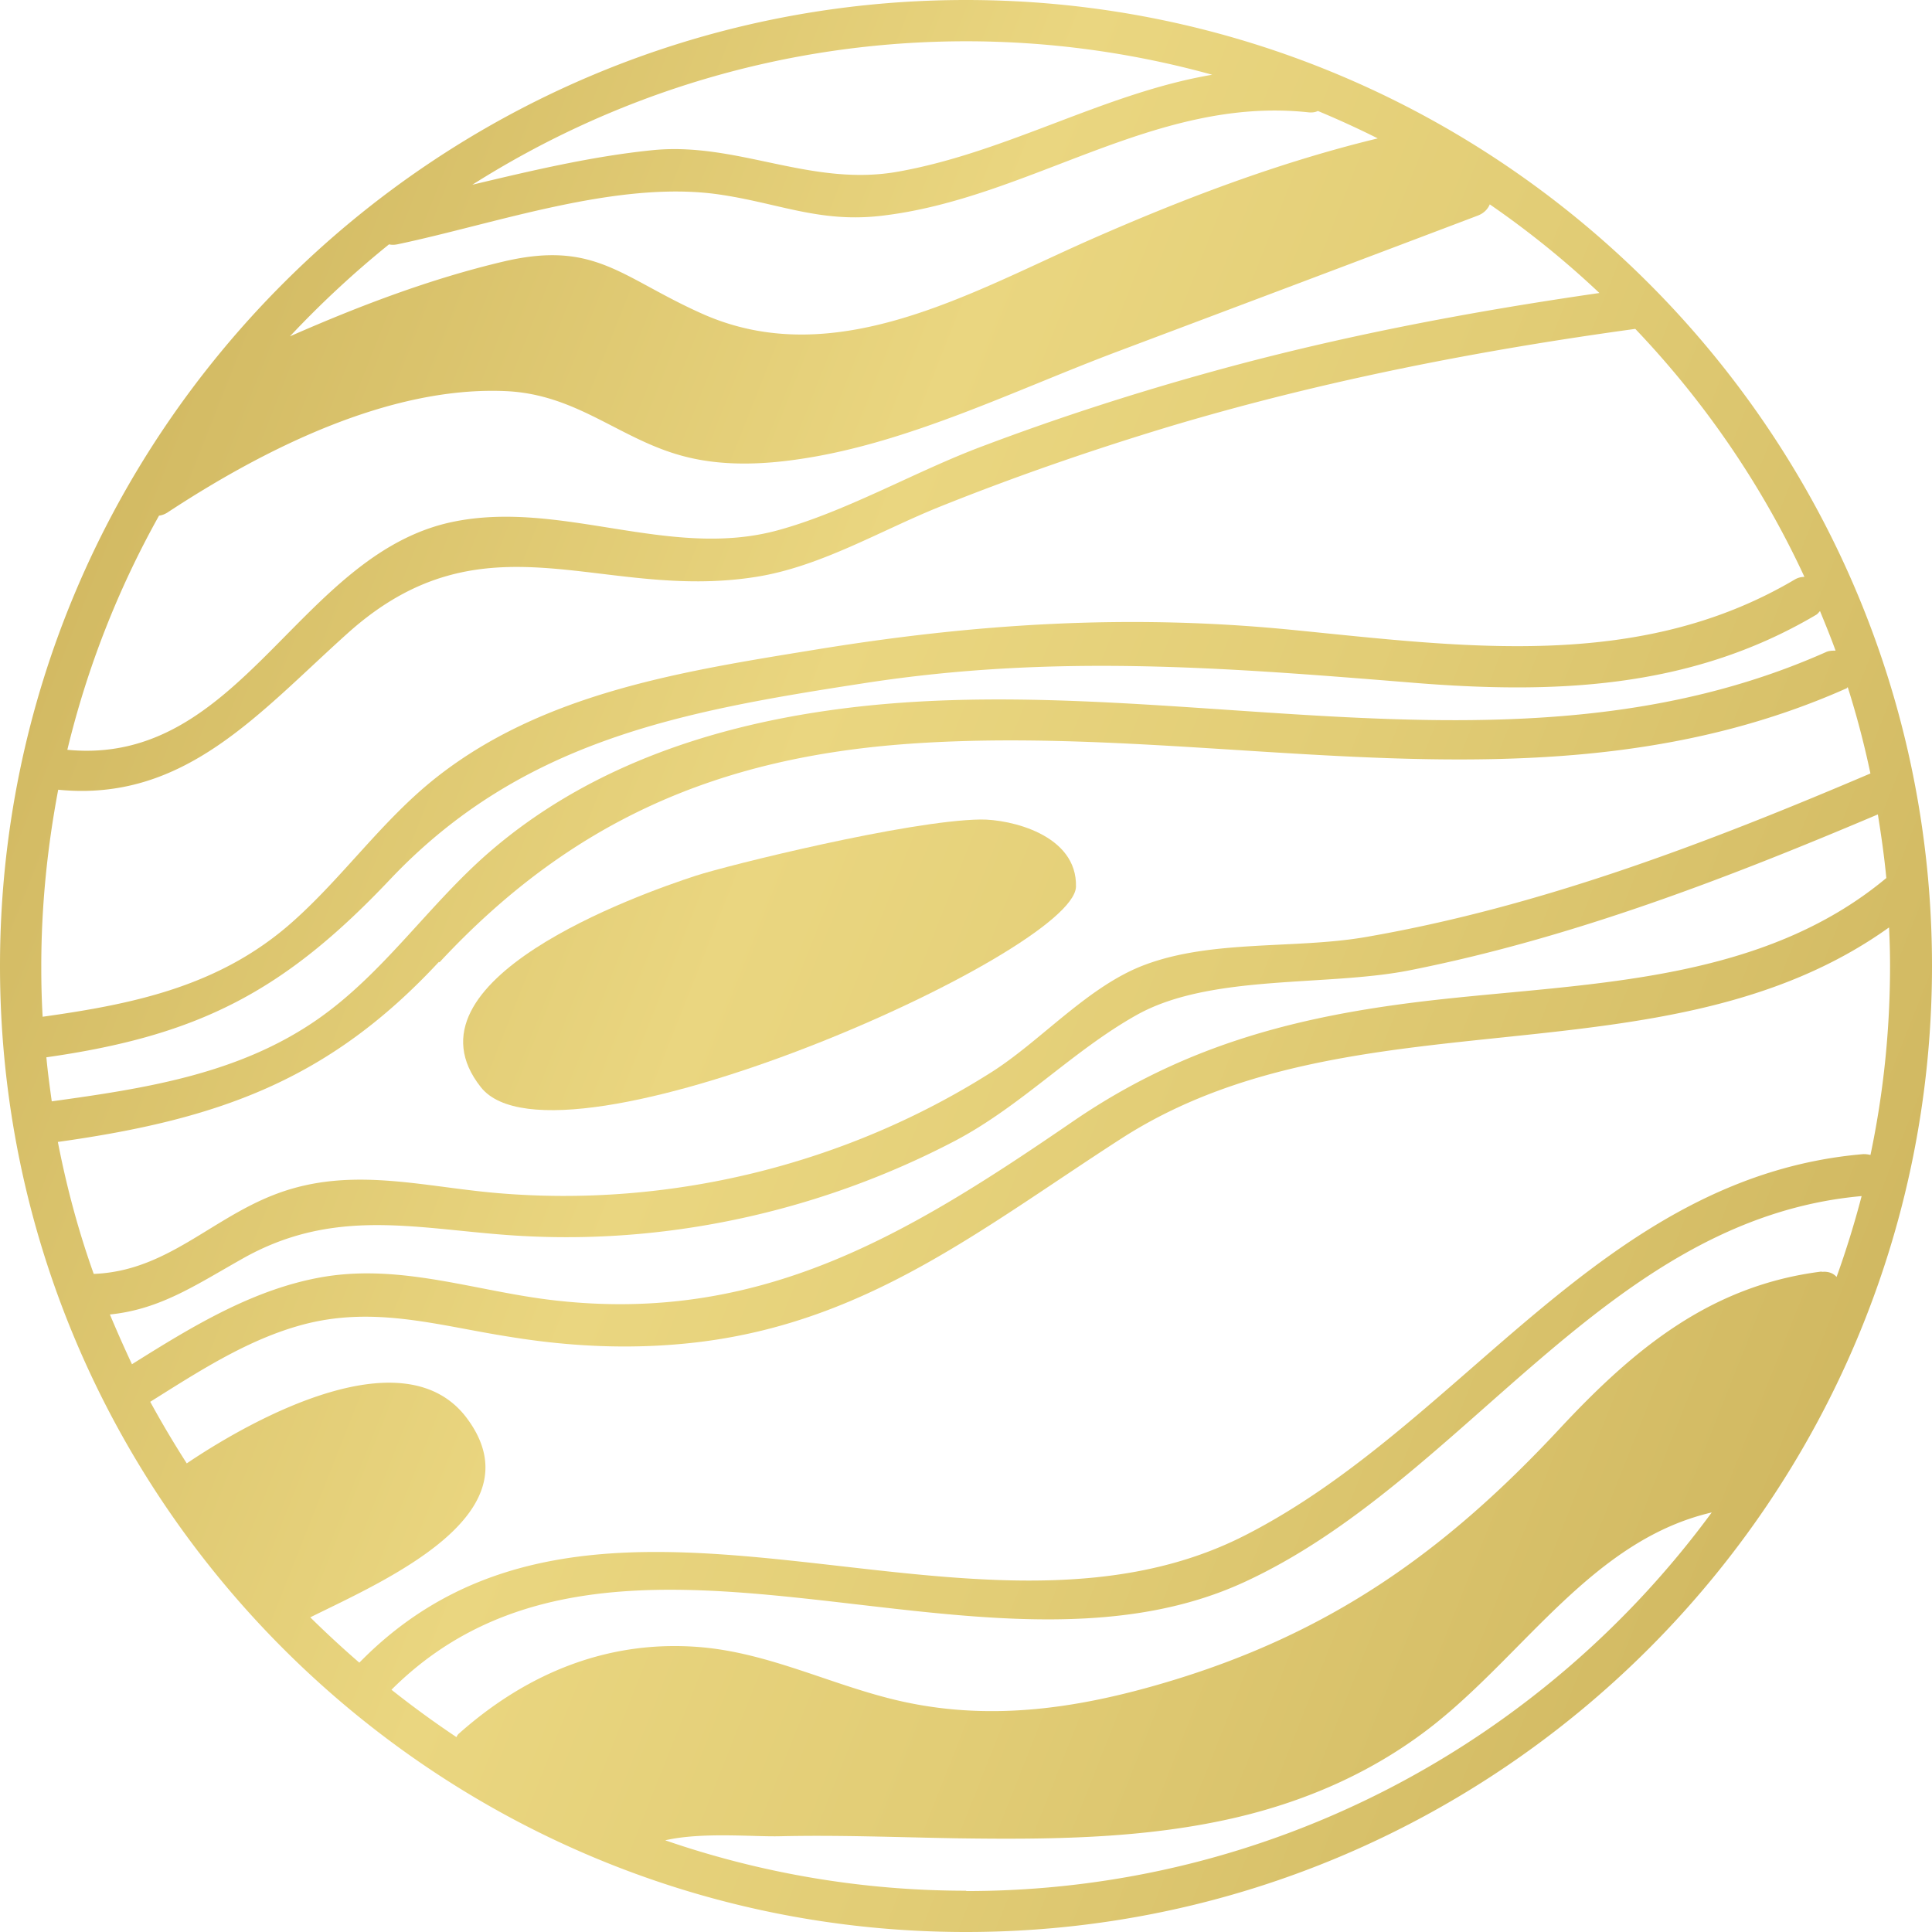 <?xml version="1.0" encoding="UTF-8"?> <svg xmlns="http://www.w3.org/2000/svg" width="187" height="187" fill="none" viewBox="0 0 187 187"><g clip-path="url(#a)"><path fill="url(#b)" d="M93.5 0C41.952 0 0 41.952 0 93.5S41.952 187 93.5 187 187 145.048 187 93.5 145.048 0 93.5 0M10.61 127.232c4.946-.491 8.418-2.915 13.035-5.502 9.367-5.207 17.718-2.489 27.64-2.063 14.214.655 28.558-2.653 41.134-9.235 6.42-3.374 11.397-8.712 17.587-12.183 7.172-4.028 18.471-2.718 26.56-4.356 15.621-3.111 30.588-8.875 45.194-15.065.328 2.03.622 4.094.819 6.157-11.987 9.989-28.165 10.12-42.968 11.725-13.296 1.44-24.627 4.191-35.795 11.855-15.818 10.84-30.097 19.617-50.205 17.292-7.434-.852-14.573-3.505-22.139-2.293-6.844 1.114-12.903 4.847-18.7 8.482a130 130 0 0 1-2.161-4.879zM3.996 93.5c0-5.83.59-11.528 1.638-17.062 12.216 1.211 19.355-7.37 28-15.13 13.33-11.987 24.465-3.08 39.53-5.47 6.255-.983 12.051-4.487 17.848-6.812 7.27-2.915 14.672-5.47 22.139-7.729 14.77-4.421 29.867-7.368 45.129-9.464 6.681 7.008 12.248 15.097 16.374 24.005-.294 0-.622.066-.949.262-15.131 8.94-32.193 6.484-48.83 4.847-15.72-1.54-30.588-.59-46.144 1.965-12.674 2.063-26.167 4.16-36.549 12.38-5.174 4.093-8.973 9.595-13.885 13.95-6.976 6.19-15.262 7.926-24.17 9.17a81 81 0 0 1-.13-4.88zm11.397-43.59c.262-.032.557-.13.852-.327 9.17-6.026 21.385-12.248 32.75-11.724 7.04.327 11.167 4.846 17.52 6.386 3.603.884 7.435.72 11.07.163 10.447-1.572 20.665-6.648 30.49-10.349 11.658-4.388 23.317-8.776 34.976-13.197.59-.23.95-.623 1.146-1.081a89 89 0 0 1 10.611 8.58c-12.707 1.834-25.315 4.225-37.695 7.664-7.434 2.063-14.737 4.42-21.942 7.139-6.517 2.423-13.296 6.386-19.977 8.187-10.48 2.817-20.992-3.045-31.472-.818-14.869 3.176-20.436 23.677-37.204 22.04a89.4 89.4 0 0 1 8.875-22.663M4.454 102.342c14.77-2.096 23.023-6.353 33.306-17.226C50.533 71.623 66.023 68.84 83.675 66.121c18.209-2.816 34.616-1.539 52.76-.065 13.82 1.146 27.084.688 39.299-6.517.197-.099.295-.262.426-.393.524 1.277 1.048 2.554 1.506 3.831-.327 0-.655 0-.982.164-30.785 13.657-64.451 1.015-96.546 5.633-11.92 1.703-23.481 5.698-32.684 13.624-5.928 5.109-10.283 11.79-16.735 16.276-7.63 5.306-16.702 6.681-25.708 7.926-.197-1.408-.393-2.849-.524-4.29zm38.088-9.202c12.674-13.624 26.887-19.847 45.554-21.156 30.49-2.13 61.439 7.597 90.586-5.339.065 0 .098-.098.163-.13a87 87 0 0 1 2.195 8.35c-15.753 6.714-31.997 12.937-48.961 15.851-6.746 1.147-14.737.23-21.222 2.653-5.502 2.03-10.087 7.369-14.9 10.414-14.149 8.974-31.178 13.133-47.88 11.692-7.238-.622-14.083-2.587-21.19.033-6.419 2.358-10.709 7.532-17.815 7.794-1.474-4.126-2.62-8.384-3.472-12.772 15.425-2.162 26.167-5.895 36.876-17.423zm74.767-85.902c-10.382 1.768-19.748 7.467-30.326 9.366-8.482 1.54-15.622-2.915-23.875-2.063-5.796.59-11.626 1.965-17.39 3.34C59.571 9.104 75.946 3.995 93.533 3.995a89.3 89.3 0 0 1 23.809 3.243zm-79.68 16.407c.262.066.524.066.852 0 9.497-1.997 21.156-6.19 30.948-4.847 5.83.819 9.825 2.784 15.818 2.096 14.377-1.637 26.495-11.626 41.396-10.021.36.033.655 0 .917-.131a92 92 0 0 1 5.796 2.653c-9.595 2.325-18.798 5.829-27.87 9.824-11.56 5.11-24.693 12.838-37.465 7.173-7.893-3.505-10.382-7.173-19.29-5.077-7.074 1.67-13.951 4.29-20.665 7.238a95 95 0 0 1 9.596-8.908zm138.695 99.428c-10.742 1.343-18.144 7.467-25.349 15.196-11.069 11.888-22.171 19.813-37.989 24.529-8.777 2.62-17.455 3.897-26.462 1.703-6.19-1.506-11.986-4.421-18.405-5.043-9.006-.852-16.997 2.39-23.678 8.318-.13.098-.196.229-.262.36a96 96 0 0 1-6.288-4.585c21.615-21.549 56.788 1.376 82.464-10.381 21.451-9.825 34.943-35.173 59.833-37.4a91 91 0 0 1-2.423 7.827c-.328-.36-.786-.557-1.441-.491zM93.5 183.005a89.3 89.3 0 0 1-29.114-4.88c3.57-.819 8.514-.328 11.102-.393 5.665-.131 11.331.098 16.997.196 9.104.131 18.34.066 27.247-2.03 6.943-1.638 13.428-4.52 19.028-8.941 8.941-7.074 15.523-17.914 26.92-20.566-16.309 22.204-42.574 36.646-72.147 36.646zm87.605-71.198a2.6 2.6 0 0 0-.753-.098c-25.381 2.161-38.645 26.068-59.801 36.876-26.854 13.755-62.584-11.364-85.771 12.346a101 101 0 0 1-4.749-4.388c7.205-3.57 22.04-9.956 15.196-19.224-5.96-8.089-20.501-.164-27.15 4.323a98 98 0 0 1-3.536-5.961c4.552-2.849 9.202-5.894 14.41-7.368 7.139-2.031 13.427 0 20.403 1.081 6.026.982 12.051 1.244 18.143.524 16.473-1.965 27.575-11.037 41.035-19.716 22.466-14.475 52.694-4.978 74.309-20.436q.098 1.868.098 3.734c0 6.288-.655 12.412-1.899 18.307z"></path><path fill="url(#c)" d="M104.144 85.87c.163-5.11-6.42-6.583-9.236-6.55-7.008.098-24.53 4.453-27.542 5.436-5.633 1.834-28.983 10.152-20.829 20.468 7.303 9.268 57.377-12.936 57.607-19.388z"></path></g><defs><linearGradient id="b" x1="288.262" x2="-456.234" y1="170.625" y2="-124.121" gradientUnits="userSpaceOnUse"><stop stop-color="#aa8b32"></stop><stop offset=".01" stop-color="#ad8f36"></stop><stop offset=".13" stop-color="#ceb55e"></stop><stop offset=".23" stop-color="#e2cd76"></stop><stop offset=".29" stop-color="#ead680"></stop><stop offset=".47" stop-color="#ba9d45"></stop><stop offset=".59" stop-color="#9e7d24"></stop><stop offset=".68" stop-color="#a98a31"></stop><stop offset=".85" stop-color="#c6ad55"></stop><stop offset=".95" stop-color="#dac46d"></stop></linearGradient><linearGradient id="c" x1="285.674" x2="-458.854" y1="177.241" y2="-117.505" gradientUnits="userSpaceOnUse"><stop stop-color="#aa8b32"></stop><stop offset=".01" stop-color="#ad8f36"></stop><stop offset=".13" stop-color="#ceb55e"></stop><stop offset=".23" stop-color="#e2cd76"></stop><stop offset=".29" stop-color="#ead680"></stop><stop offset=".47" stop-color="#ba9d45"></stop><stop offset=".59" stop-color="#9e7d24"></stop><stop offset=".68" stop-color="#a98a31"></stop><stop offset=".85" stop-color="#c6ad55"></stop><stop offset=".95" stop-color="#dac46d"></stop></linearGradient><clipPath id="a"><path fill="#fff" d="M0 0h187v187H0z"></path></clipPath></defs></svg> 